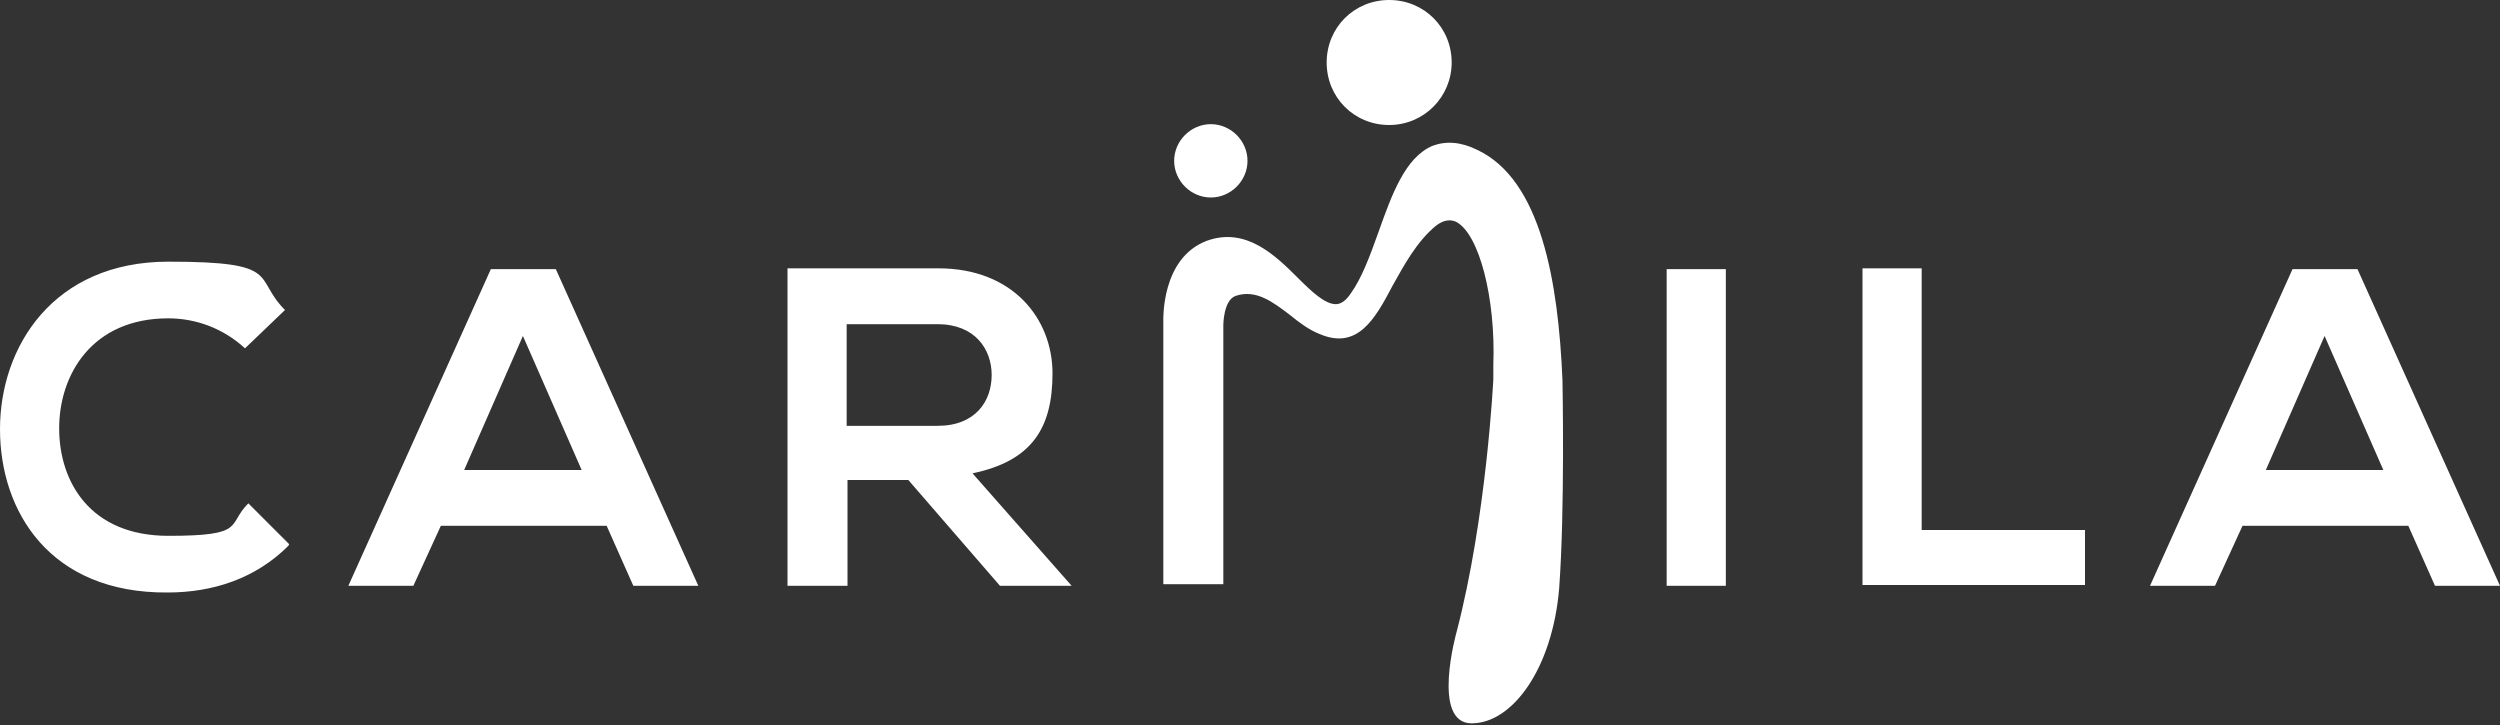 <svg xmlns="http://www.w3.org/2000/svg" id="Capa_1" viewBox="0 0 300 87"><rect x="0" y="0" width="300" height="87" fill="#333333" stroke="none"/><defs><style>      .st0 {        fill: #fff;      }    </style></defs><path class="st0" d="M200,70.3v-38h7.1v38h-7.1ZM230.6,32.2v31.4h19.6v6.6h-26.7v-38h7.2ZM289,63.1h-19.9l-3.3,7.2h-7.8l17.1-38h7.8l17.1,38h-7.8l-3.2-7.2h0ZM279,40.2l-7.1,16.2h14.1l-7.1-16.2h0ZM179.2,45.2v.3s-.8,16.5-4.4,30.3c0,0-3.1,11,1.8,11s9.7-6.6,10.5-16.2c.7-9.5.4-24.7.4-24.7v-.2c-.5-12-2.6-24.1-10.2-27.7-2-1-3.8-1.1-5.4-.5-3.3,1.4-4.9,5.9-6.5,10.4-1,2.8-2,5.5-3.3,7.3-.6.9-1.2,1.3-1.8,1.3-1.3,0-2.9-1.5-4.5-3.1-2.8-2.8-6.3-6.2-11-4.5-5.5,2.1-5.2,9.5-5.2,9.8v31.4h7.2v-31.1s0-3,1.5-3.5c2.4-.8,4.4.7,6.5,2.3,1.1.9,2.3,1.8,3.6,2.3,4.5,1.9,6.6-1.8,8.7-5.8,1.4-2.5,2.9-5.3,5.2-7.2.9-.7,1.7-.8,2.4-.5,2.8,1.4,4.8,9.2,4.5,17.2,0,.4,0,.8,0,1.1M34.6,65.5c-3.9,3.9-9,5.6-14.5,5.6C6,71.2,0,61.4,0,51.5s6.4-20.1,20.2-20.1,10.1,1.9,14,5.8l-4.8,4.6c-2.6-2.4-5.9-3.6-9.2-3.6-9.2,0-13.1,6.8-13.1,13.2s3.7,12.9,13.1,12.9,7-1.3,9.6-3.9l4.9,4.9h0ZM72.8,63.1h-19.9l-3.3,7.2h-7.8l17.1-38h7.8l17.1,38h-7.8l-3.2-7.2h0ZM62.8,40.2l-7.1,16.2h14.1l-7.1-16.2h0ZM128.6,70.3h-8.6l-11-12.7h-7.3v12.7h-7.2v-38.1c6.1,0,12,0,18.1,0,9,0,13.7,6.1,13.7,12.6s-2.4,10.5-9.6,12l11.9,13.5h0ZM101.6,38.9v12.2h10.9c4.6,0,6.5-3,6.5-6.1s-2-6.1-6.5-6.1h-10.9Z"></path><path class="st0" d="M174.2,7.5c0,4.1-3.3,7.5-7.5,7.5s-7.5-3.3-7.5-7.5,3.3-7.5,7.5-7.5,7.5,3.3,7.5,7.5Z"></path><path class="st0" d="M149.7,19.3c0,2.4-2,4.4-4.4,4.4s-4.4-2-4.4-4.4,2-4.4,4.4-4.4,4.4,2,4.4,4.4Z"></path></svg>